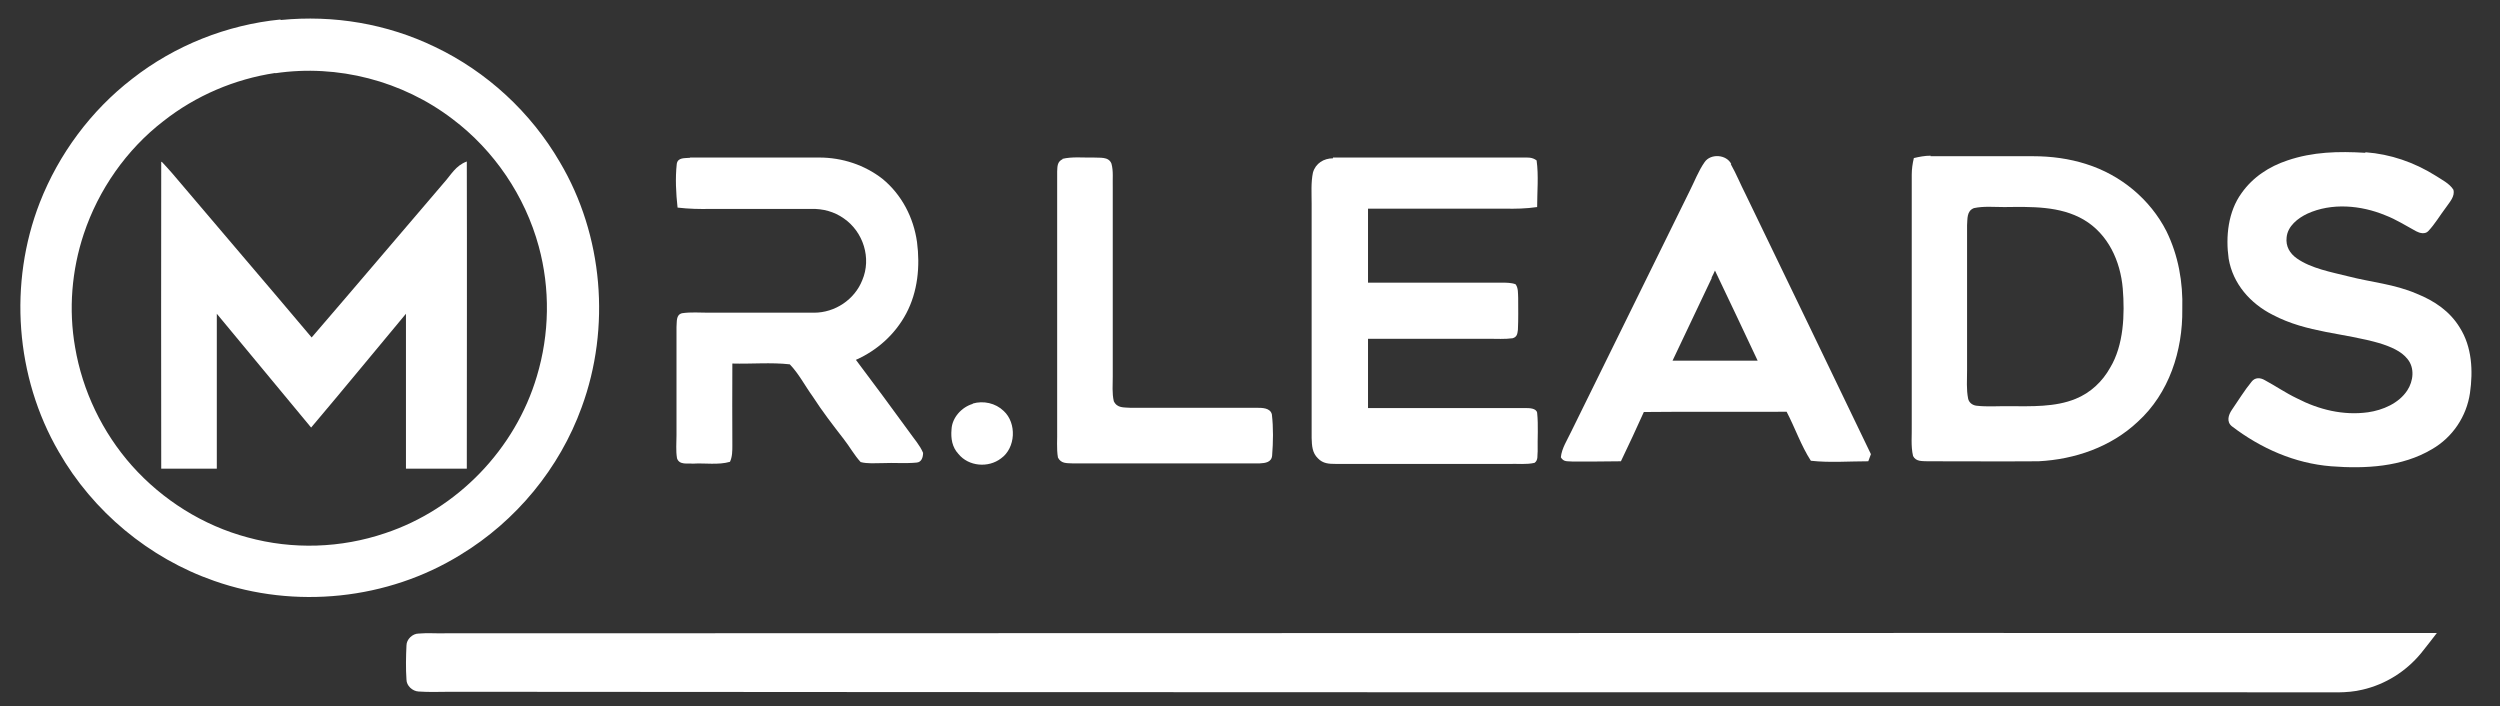 <svg width="949" height="268" viewBox="0 0 949 268" fill="none" xmlns="http://www.w3.org/2000/svg">
<rect x="0" y="0" width="949" height="268" fill="#333333" stroke="none"/>
<g clip-path="url(#clip0_3321_196)">
<mask id="mask0_3321_196" style="mask-type:luminance" maskUnits="userSpaceOnUse" x="0" y="0" width="949" height="268">
<path d="M949 0H0V268H949V0Z" fill="white"/>
</mask>
<g mask="url(#mask0_3321_196)">
<path d="M898.001 57.8C907.401 58.5 916.401 61.6 924.401 66.6C926.701 68.1 929.801 69.6 931.301 72C932.001 74.5 929.901 76.7 928.601 78.6C926.301 81.6 924.301 85.1 921.701 87.8C920.501 89 918.501 88.5 917.201 87.8C913.301 85.7 909.601 83.3 905.401 81.7C896.201 77.9 885.101 76.9 875.901 81.1C872.301 82.8 868.401 85.8 868.001 90.1C867.601 93.5 869.201 96.2 871.901 98.1C877.301 101.9 885.001 103.3 891.401 104.9C900.301 107.2 908.801 107.8 917.401 111.5C924.101 114.2 929.901 118.1 933.701 124.3C938.401 131.7 938.801 140.8 937.601 149.2C936.301 158.1 931.001 166 923.201 170.5C911.801 177.3 897.801 178 884.901 177C871.101 175.9 858.201 170.2 847.201 161.8C845.101 160.1 845.901 157.5 847.201 155.6C849.701 152 851.901 148.3 854.701 144.9C856.001 143.2 858.001 143.3 859.701 144.3C863.801 146.5 867.701 149.2 871.901 151.2C880.201 155.5 889.501 157.8 898.901 156.5C904.501 155.7 910.601 153.1 913.801 148.2C916.101 144.7 916.701 139.7 913.901 136.3C911.501 133.2 907.301 131.6 903.701 130.4C889.701 126.3 875.801 126.4 862.701 119.5C854.201 115.2 847.601 107.7 846.001 98.2C844.801 89.8 845.801 80.3 850.901 73.3C855.201 67.2 861.401 63.2 868.301 60.9C878.001 57.6 887.701 57.4 897.801 58L898.001 57.8Z" fill="white"/>
<path d="M262.001 59.801C278.301 59.801 294.701 59.801 311.001 59.801C319.701 59.801 328.201 62.601 335.001 67.901C342.301 73.901 346.801 82.601 348.101 91.901C349.301 101.101 348.401 110.701 344.001 119.001C339.801 126.901 333.001 133.001 324.901 136.601C331.701 145.601 338.401 154.701 345.101 163.901C346.901 166.501 349.201 169.001 350.401 171.901C350.401 173.601 349.801 175.501 347.901 175.601C343.701 176.001 339.301 175.601 335.001 175.801C332.301 175.801 329.301 176.101 326.701 175.401C324.301 172.801 322.501 169.501 320.301 166.701C316.201 161.401 312.101 156.101 308.501 150.501C305.601 146.501 303.201 141.801 299.801 138.301C292.701 137.501 285.201 138.201 278.001 138.001C277.901 148.401 278.001 158.801 278.001 169.101C278.001 171.101 278.001 173.401 277.101 175.301C272.701 176.601 267.501 175.701 263.001 176.001C261.001 175.801 257.901 176.601 257.001 174.001C256.501 171.101 256.801 168.001 256.801 165.101C256.801 151.401 256.801 137.801 256.801 124.101C257.001 122.201 256.501 119.501 258.901 118.901C262.201 118.401 265.701 118.701 269.001 118.701C282.301 118.701 295.701 118.701 309.001 118.701C317.001 118.701 324.401 113.701 327.301 106.401C330.901 98.001 327.701 88.001 320.301 82.901C316.601 80.301 312.401 79.201 307.901 79.301C295.201 79.301 282.601 79.301 269.901 79.301C265.701 79.401 261.401 79.301 257.201 78.801C256.601 73.301 256.301 67.701 256.901 62.201C257.301 59.701 259.901 60.101 261.901 59.901L262.001 59.801Z" fill="white"/>
<path d="M403.301 60.3C407.001 59.4 411.201 59.9 415.001 59.8C417.401 60 420.801 59.3 421.901 62.1C422.701 64.9 422.301 68.1 422.401 71C422.401 95 422.401 119 422.401 143C422.401 146 422.101 149.3 422.801 152.3C424.101 155 426.601 154.6 429.101 154.8C445.101 154.8 461.101 154.8 477.101 154.8C479.101 154.8 482.201 154.8 482.801 157.3C483.401 162.4 483.301 167.8 482.901 172.9C482.701 175.5 480.301 175.8 478.201 175.9C454.601 175.9 430.701 175.9 407.101 175.9C404.801 175.8 402.801 176 401.601 173.7C401.001 170.3 401.401 166.6 401.301 163.1C401.301 130.4 401.301 97.7 401.301 65.1C401.401 63.1 401.301 61.4 403.401 60.4L403.301 60.3Z" fill="white"/>
<path d="M505.999 59.8C529.999 59.8 554.099 59.8 577.999 59.8C579.899 59.8 581.599 59.6 583.299 60.9C584.099 66.7 583.499 72.8 583.499 78.6C579.399 79.2 575.199 79.3 571.099 79.2C553.799 79.2 536.599 79.2 519.299 79.2C519.299 88.6 519.299 98 519.299 107.3C536.199 107.3 553.199 107.3 570.099 107.3C571.799 107.3 573.699 107.3 575.299 107.9C576.399 109.3 576.199 111.4 576.299 113.1C576.299 117.1 576.399 121.1 576.199 125.2C575.999 126.7 575.899 127.9 574.199 128.4C571.199 128.8 568.099 128.6 565.099 128.6C549.799 128.6 534.599 128.6 519.299 128.6C519.299 137.4 519.299 146.1 519.299 154.9C539.299 154.9 559.199 154.9 579.099 154.9C580.399 154.9 583.199 154.9 583.499 156.7C583.999 161.5 583.599 166.4 583.699 171.3C583.499 172.8 583.999 174.7 582.499 175.7C579.499 176.4 576.099 176 572.999 176.1C550.999 176.1 528.999 176.1 506.999 176.1C504.499 176.1 502.199 176 500.299 174C498.099 171.9 497.999 169.2 497.899 166.3C497.899 136.6 497.899 106.9 497.899 77.3C497.899 73.4 497.599 69.3 498.399 65.5C499.399 62 502.499 60.1 505.999 60.1V59.8Z" fill="white"/>
<path d="M369.199 153.2C373.299 152 377.899 153 380.999 156C385.999 160.6 385.599 170 379.999 174C375.199 177.7 367.699 177.1 363.799 172.3C361.399 169.7 360.899 166.4 361.199 163C361.399 158.5 365.099 154.5 369.299 153.3L369.199 153.2Z" fill="white"/>
<path d="M925.099 240.199C923.099 242.799 921.099 245.399 918.999 247.999C913.299 254.899 905.499 259.799 896.799 261.799C890.699 263.299 884.499 262.699 877.999 262.799C642.299 262.799 406.699 262.799 170.999 262.599C166.999 262.599 162.899 262.799 158.899 262.499C156.599 262.399 154.299 260.299 154.299 257.999C153.999 253.799 154.099 249.199 154.299 244.999C154.299 242.699 156.599 240.499 158.899 240.499C162.299 240.199 165.599 240.499 168.999 240.399C420.999 240.399 673.099 240.199 925.099 240.299V240.199Z" fill="white"/>
<path d="M106.501 7.6C126.601 5.6 146.901 9 165.101 17.8C184.801 27.201 201.501 42.6 212.501 61.501C229.001 89.3 231.901 124.4 220.801 154.6C212.401 177.8 195.901 197.8 174.801 210.6C147.101 227.7 112.001 231.3 81.301 220.5C56.601 211.9 35.301 194.2 22.301 171.5C5.801 143.1 3.201 107.5 15.101 76.9C22.301 58.501 34.501 42.001 50.201 29.901C66.301 17.3 86.101 9.4 106.501 7.4V7.6ZM104.501 27.701C89.101 30 74.301 36.3 62.001 46.001C48.001 56.8 37.401 72.001 31.801 88.8C27.201 102.6 26.001 117.5 28.501 131.8C31.301 148.4 38.901 164.2 50.101 176.8C61.701 189.8 77.101 199.5 94.001 204C111.101 208.7 129.401 208.1 146.201 202.4C173.601 193.3 195.601 170.5 203.801 142.8C208.601 126.8 208.901 109.6 204.501 93.501C199.301 74.4 187.601 57.1 171.801 45.2C152.801 30.701 128.201 24.3 104.501 27.8V27.701Z" fill="white"/>
<path d="M61.401 61.401C62.701 62.801 64.001 64.201 65.301 65.701C82.901 86.501 100.701 107.201 118.301 128.101C135.101 108.601 151.701 89.001 168.401 69.501C171.301 66.301 172.901 62.901 177.201 61.301C177.301 100.201 177.201 139.001 177.201 177.901C169.501 177.901 161.801 177.901 154.101 177.901V119.101C142.101 133.501 130.201 148.001 118.101 162.301C106.201 147.901 94.201 133.501 82.301 119.101V177.901C75.301 177.901 68.201 177.901 61.201 177.901C61.201 139.101 61.101 100.301 61.201 61.501L61.401 61.401Z" fill="white"/>
<path d="M657 62.3C659.1 66 660.7 70 662.6 73.7C678.5 106.6 694.4 139.5 710.2 172.4C709.9 173.3 709.5 174.2 709.2 175.1C702 175.1 694.5 175.7 687.4 174.9C683.7 169.2 681.4 162.4 678.2 156.3C660.1 156.4 642 156.2 624 156.4C621.2 162.6 618.3 168.9 615.3 175.1C609.2 175.2 603.1 175.2 597 175.2C595.1 175 593.6 175.5 592.5 173.6C592.8 170.2 595 166.9 596.4 163.9C611.4 133.5 626.3 103.1 641.3 72.7C643.2 69 644.7 64.9 647.1 61.5C649.4 58.2 655.4 58.6 657.2 62.3H657ZM649.8 105.5C644.9 116 639.8 126.4 634.9 136.9C645.7 136.9 656.4 136.9 667.2 136.9C661.8 125.5 656.5 114.1 651 102.7C650.6 103.6 650.2 104.5 649.7 105.4L649.8 105.5Z" fill="white"/>
<path d="M732.798 59.3C745.798 59.3 758.798 59.3 771.798 59.3C778.598 59.3 785.498 60.2 791.998 62.3C804.998 66.4 816.198 75.6 822.398 87.8C826.898 97 828.698 107.1 828.398 117.4C828.598 133.1 823.398 149.3 811.498 160.1C801.298 169.7 787.598 174.4 773.798 175.1C759.798 175.2 745.798 175.1 731.798 175.1C729.698 175 727.298 175.3 726.198 173.1C725.298 169.3 725.798 165.2 725.698 161.3C725.698 129.6 725.698 97.9 725.698 66.3C725.698 64.2 725.998 62.1 726.498 60C728.598 59.5 730.698 59.1 732.898 59.1L732.798 59.3ZM760.798 78.6C756.998 78.6 752.998 78.2 749.298 79C746.498 80.1 746.898 83.1 746.698 85.5C746.698 103.8 746.698 122.2 746.698 140.5C746.698 144.1 746.398 147.8 747.098 151.3C747.398 152.8 748.698 153.8 750.198 154C754.398 154.5 758.698 154.1 762.898 154.2C771.098 154.2 780.098 154.6 787.898 151.4C793.598 149.1 798.098 144.8 800.998 139.6C806.198 131 806.598 119.3 805.798 109.5C804.898 99.1 800.298 88.9 790.998 83.4C781.898 78.1 770.998 78.5 760.898 78.6H760.798Z" fill="white"/>
</g>
</g>
<defs>
<clipPath id="clip0_3321_196">
<rect width="949" height="268" fill="white"/>
</clipPath>
</defs>
</svg>
